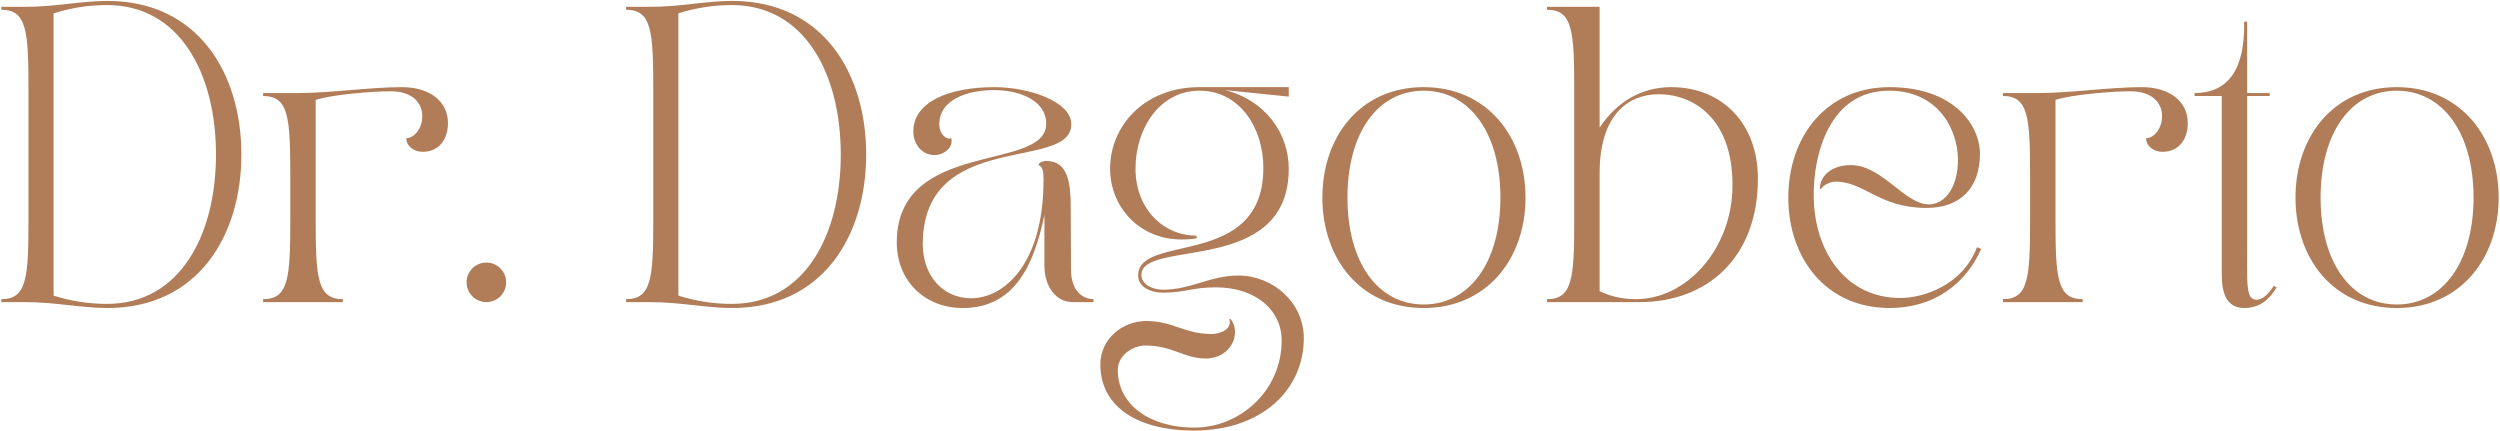 <svg xmlns="http://www.w3.org/2000/svg" width="331" height="57" viewBox="0 0 331 57" fill="none"><path d="M0.173 40V39.609C3.535 39.609 3.77 36.833 3.77 29.131V11.773C3.77 4.071 3.535 1.295 0.173 1.295V0.904H3.301C7.406 0.904 10.768 0.122 14.208 0.122C26.25 0.122 31.958 9.74 31.958 20.452C31.958 31.164 26.25 40.782 14.208 40.782C10.768 40.782 7.406 40 3.301 40H0.173ZM7.093 1.764V39.14C9.36 39.844 11.628 40.235 14.169 40.235C23.826 40.235 28.595 31.125 28.595 20.452C28.595 9.779 23.826 0.67 14.169 0.67C11.628 0.67 9.36 1.061 7.093 1.764ZM45.393 40H34.837V39.609C38.199 39.609 38.434 36.833 38.434 29.131V23.189C38.434 15.487 38.199 12.711 34.837 12.711V12.32H39.372C43.868 12.32 48.911 11.538 53.251 11.538C56.731 11.538 59.311 13.298 59.311 16.308C59.311 18.38 58.177 20.1 55.949 20.1C54.854 20.1 53.798 19.397 53.798 18.302C54.893 18.263 55.91 16.973 55.91 15.37C55.91 13.571 54.541 12.086 51.726 12.086C49.302 12.086 44.025 12.516 41.796 13.22V29.131C41.796 36.833 42.031 39.609 45.393 39.609V40ZM61.778 37.381C61.778 35.934 62.951 34.761 64.398 34.761C65.844 34.761 67.017 35.934 67.017 37.381C67.017 38.827 65.844 40 64.398 40C62.951 40 61.778 38.827 61.778 37.381ZM82.897 40V39.609C86.259 39.609 86.493 36.833 86.493 29.131V11.773C86.493 4.071 86.259 1.295 82.897 1.295V0.904H86.024C90.129 0.904 93.492 0.122 96.932 0.122C108.974 0.122 114.681 9.74 114.681 20.452C114.681 31.164 108.974 40.782 96.932 40.782C93.492 40.782 90.129 40 86.024 40H82.897ZM89.817 1.764V39.14C92.084 39.844 94.352 40.235 96.893 40.235C106.55 40.235 111.319 31.125 111.319 20.452C111.319 9.779 106.55 0.67 96.893 0.67C94.352 0.67 92.084 1.061 89.817 1.764ZM118.734 32.103C118.734 18.341 138.516 22.837 138.516 16.386C138.516 13.22 134.841 11.929 131.674 11.929C127.96 11.929 124.364 13.22 124.364 16.464C124.364 17.95 125.575 18.615 125.927 18.263C126.318 19.436 125.028 20.53 123.738 20.53C122.057 20.53 120.923 19.084 120.923 17.403C120.923 13.532 125.536 11.538 131.674 11.538C136.092 11.538 141.839 13.376 141.839 16.464C141.839 22.759 122.174 17.051 122.174 32.337C122.174 36.403 124.754 39.492 128.586 39.492C132.808 39.492 138.164 35.152 138.164 23.775C138.164 22.915 138.086 22.016 137.5 21.86C137.5 21.625 137.93 21.312 138.555 21.312C141.409 21.312 141.761 24.284 141.761 27.411C141.761 30.891 141.8 31.477 141.8 35.621C141.8 38.905 143.716 39.609 144.771 39.609V40H141.996C139.924 40 138.282 38.084 138.282 35.152V28.467C136.874 35.191 134.294 40.782 127.452 40.782C122.409 40.782 118.734 37.146 118.734 32.103ZM158.041 57.007C150.887 57.007 145.687 54.035 145.687 48.249C145.687 44.809 148.698 42.502 151.747 42.502C155.344 42.502 156.79 44.222 160.426 44.222C161.365 44.222 163.163 43.714 162.772 42.267L162.928 42.228C164.414 44.105 163.007 47.467 159.644 47.467C156.751 47.467 155.227 45.747 151.669 45.747C149.91 45.747 147.994 47.076 147.994 48.992C147.994 53.566 152.216 56.616 158.12 56.616C164.14 56.616 169.692 51.768 169.692 45.082C169.692 41.017 166.212 38.045 160.974 38.045C157.768 38.045 156.986 38.749 153.975 38.749C152.412 38.749 150.691 38.045 150.691 36.481C150.691 30.773 167.268 35.739 167.268 22.212C167.268 16.934 164.14 12.008 158.823 12.008C153.506 12.008 150.34 17.051 150.34 22.329C150.34 27.646 154.015 31.203 158.432 31.203V31.555C157.768 31.673 157.103 31.712 156.478 31.712C150.77 31.712 146.977 27.333 146.977 22.329C146.977 16.777 151.395 11.538 158.823 11.538H170.63V12.79L162.186 11.929C167.542 13.259 170.63 17.676 170.63 22.329C170.63 36.599 151.121 31.555 151.121 36.403C151.121 37.693 152.646 38.358 153.975 38.358C157.69 38.358 160.231 36.481 163.945 36.481C168.558 36.481 172.624 40.078 172.624 44.77C172.624 51.572 167.112 57.007 158.041 57.007ZM188.491 40.782C180.085 40.782 175.081 34.214 175.081 26.16C175.081 18.107 180.085 11.538 188.491 11.538C196.896 11.538 201.979 18.107 201.979 26.16C201.979 34.214 196.896 40.782 188.491 40.782ZM178.404 26.16C178.404 34.761 182.431 40.313 188.491 40.313C194.551 40.313 198.656 34.761 198.656 26.16C198.656 17.559 194.551 12.008 188.491 12.008C182.431 12.008 178.404 17.559 178.404 26.16ZM217.068 40H204.831V39.609C208.193 39.609 208.428 36.833 208.428 29.131V11.773C208.428 4.071 208.193 1.295 204.831 1.295V0.904H211.79V16.895C214.136 13.376 217.42 11.538 221.29 11.538C227.819 11.538 232.745 16.152 232.745 23.658C232.745 34.057 226.099 40 217.068 40ZM211.79 22.915V38.553C213.119 39.179 214.605 39.609 216.599 39.609C223.284 39.609 229.383 33.002 229.383 24.479C229.383 15.682 224.222 12.477 219.609 12.477C215.582 12.477 211.79 15.213 211.79 22.915ZM250.183 40.782C241.778 40.782 236.773 34.214 236.773 26.16C236.773 18.107 241.778 11.538 250.183 11.538C258.589 11.538 262.186 16.503 262.147 20.452C262.107 24.87 259.566 27.529 255.07 27.529C248.776 27.529 246.86 24.049 243.029 24.049C242.09 24.049 241.23 24.714 241.113 25.026L240.957 24.987C240.957 23.384 242.364 21.86 245.062 21.86C249.167 21.86 252.216 27.059 255.344 27.059C261.13 27.059 261.286 12.008 250.105 12.008C242.169 12.008 240.058 20.53 240.136 26.043C240.214 33.315 244.397 39.453 251.591 39.453C254.679 39.453 259.84 37.772 261.756 32.728L262.303 32.963C260.27 37.615 256.009 40.782 250.183 40.782ZM275.743 40H265.187V39.609C268.549 39.609 268.784 36.833 268.784 29.131V23.189C268.784 15.487 268.549 12.711 265.187 12.711V12.32H269.722C274.218 12.32 279.261 11.538 283.601 11.538C287.08 11.538 289.661 13.298 289.661 16.308C289.661 18.38 288.527 20.1 286.299 20.1C285.204 20.1 284.148 19.397 284.148 18.302C285.243 18.263 286.259 16.973 286.259 15.37C286.259 13.571 284.891 12.086 282.076 12.086C279.652 12.086 274.374 12.516 272.146 13.22V29.131C272.146 36.833 272.381 39.609 275.743 39.609V40ZM290.564 12.32C297.093 12.32 297.132 5.518 297.132 2.859H297.523V12.32H300.495V12.711H297.523V31.477C297.523 37.576 297.289 39.687 298.774 39.687C299.986 39.687 301.042 37.85 301.042 37.85L301.433 38.045C300.416 39.726 299.126 40.782 297.132 40.782C294.904 40.782 294.161 38.983 294.161 36.403V12.711H290.564V12.32ZM317.333 40.782C308.927 40.782 303.923 34.214 303.923 26.16C303.923 18.107 308.927 11.538 317.333 11.538C325.738 11.538 330.821 18.107 330.821 26.16C330.821 34.214 325.738 40.782 317.333 40.782ZM307.246 26.16C307.246 34.761 311.273 40.313 317.333 40.313C323.392 40.313 327.498 34.761 327.498 26.16C327.498 17.559 323.392 12.008 317.333 12.008C311.273 12.008 307.246 17.559 307.246 26.16Z" fill="#B17C58"></path></svg>